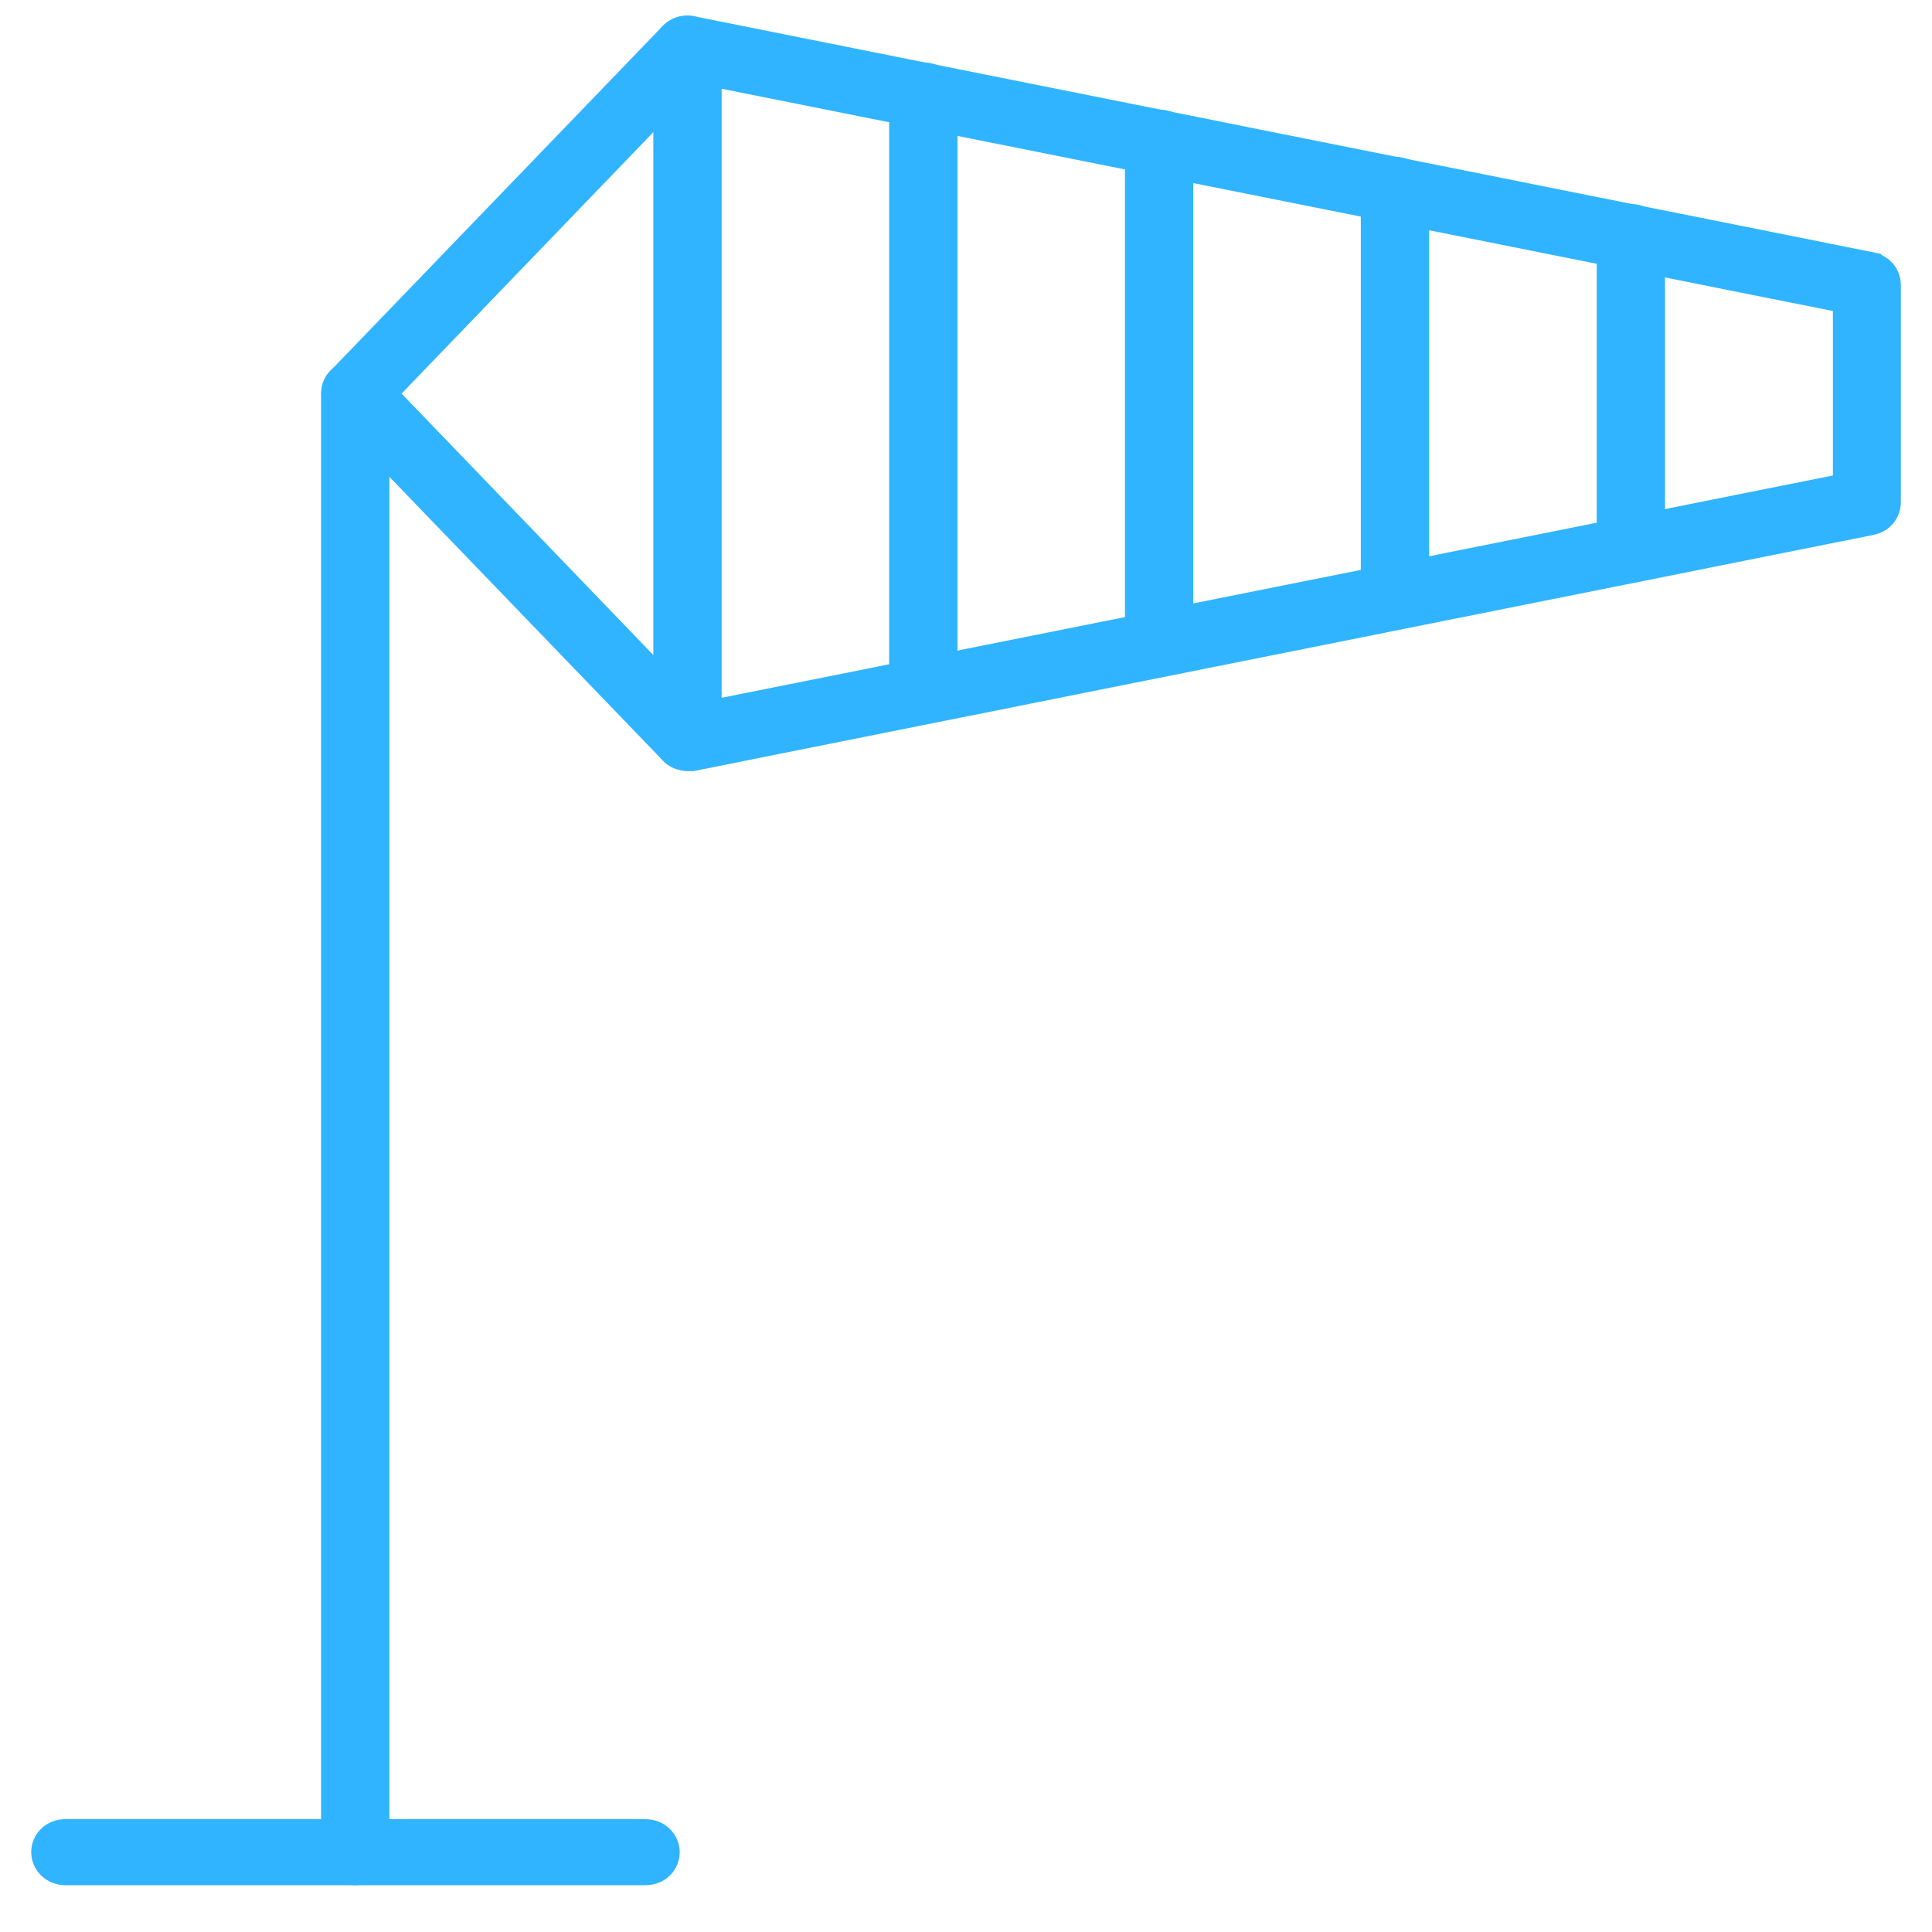<svg width="31" height="31" viewBox="0 0 31 31" fill="none" xmlns="http://www.w3.org/2000/svg">
<g id="Group 2">
<g id="Group">
<path id="Vector" d="M11.104 11.995H11.031C10.995 11.995 10.953 11.982 10.918 11.957C10.876 11.92 10.858 11.874 10.858 11.84V0.779C10.858 0.736 10.877 0.695 10.915 0.666C10.958 0.632 11.011 0.619 11.069 0.63C11.07 0.63 11.07 0.63 11.07 0.63L29.989 4.417L29.99 4.418C30.078 4.435 30.125 4.503 30.125 4.567V8.065C30.125 8.129 30.078 8.197 29.99 8.215L29.989 8.215L11.104 11.995ZM11.652 1.056L11.204 0.966V1.423V11.196V11.654L11.652 11.564L29.484 7.997L29.785 7.937V7.629V4.99V4.683L29.484 4.623L11.652 1.056Z" fill="#30B4FF" stroke="#30B4FF" stroke-width="0.75"/>
<path id="Vector_2" d="M14.815 11.238C14.707 11.238 14.642 11.158 14.642 11.083V1.531C14.642 1.456 14.707 1.376 14.815 1.376C14.926 1.376 14.988 1.453 14.988 1.531V11.083C14.988 11.157 14.923 11.238 14.815 11.238Z" fill="#737373" stroke="#30B4FF" stroke-width="0.75"/>
<path id="Vector_3" d="M18.599 10.48C18.491 10.48 18.426 10.4 18.426 10.325V2.288C18.426 2.213 18.491 2.133 18.599 2.133C18.71 2.133 18.772 2.21 18.772 2.288V10.325C18.772 10.399 18.708 10.48 18.599 10.48Z" fill="#737373" stroke="#30B4FF" stroke-width="0.75"/>
<path id="Vector_4" d="M22.557 9.574C22.557 9.636 22.512 9.702 22.434 9.723H22.384C22.276 9.723 22.21 9.643 22.21 9.568V3.046C22.21 2.971 22.275 2.891 22.384 2.891C22.495 2.891 22.557 2.968 22.557 3.046V9.574Z" fill="#737373" stroke="#30B4FF" stroke-width="0.75"/>
<path id="Vector_5" d="M26.168 8.972C26.06 8.972 25.995 8.892 25.995 8.816V3.804C25.995 3.729 26.06 3.648 26.168 3.648C26.279 3.648 26.341 3.726 26.341 3.804V8.816C26.341 8.891 26.276 8.972 26.168 8.972Z" fill="#737373" stroke="#30B4FF" stroke-width="0.75"/>
</g>
<path id="Vector_6" d="M11.15 11.96C11.133 11.975 11.11 11.988 11.082 11.995H11.03C10.98 11.995 10.935 11.974 10.909 11.946L10.909 11.946L10.902 11.939L5.572 6.409L5.571 6.408C5.516 6.352 5.516 6.267 5.571 6.21L5.572 6.21L10.902 0.679L10.902 0.679L10.905 0.676C10.965 0.613 11.077 0.605 11.15 0.671L11.15 0.671L11.154 0.675C11.214 0.728 11.22 0.815 11.16 0.877L11.158 0.879L6.174 6.055L5.923 6.316L6.174 6.576L11.158 11.752L11.16 11.754C11.22 11.816 11.214 11.903 11.154 11.956L11.154 11.956L11.15 11.96Z" fill="#737373" stroke="#30B4FF" stroke-width="0.75"/>
<path id="Vector_7" d="M5.7 29.874C5.592 29.874 5.527 29.794 5.527 29.718V6.309C5.527 6.235 5.592 6.154 5.7 6.154C5.811 6.154 5.873 6.231 5.873 6.309V29.718C5.873 29.793 5.808 29.874 5.7 29.874Z" fill="#737373" stroke="#30B4FF" stroke-width="0.75"/>
<path id="Vector_8" d="M10.352 29.874H1.048C0.94 29.874 0.875 29.794 0.875 29.719C0.875 29.641 0.937 29.564 1.048 29.564H10.359C10.466 29.564 10.532 29.644 10.532 29.719C10.532 29.797 10.47 29.874 10.359 29.874H10.352Z" fill="#737373" stroke="#30B4FF" stroke-width="0.75"/>
</g>
</svg>

